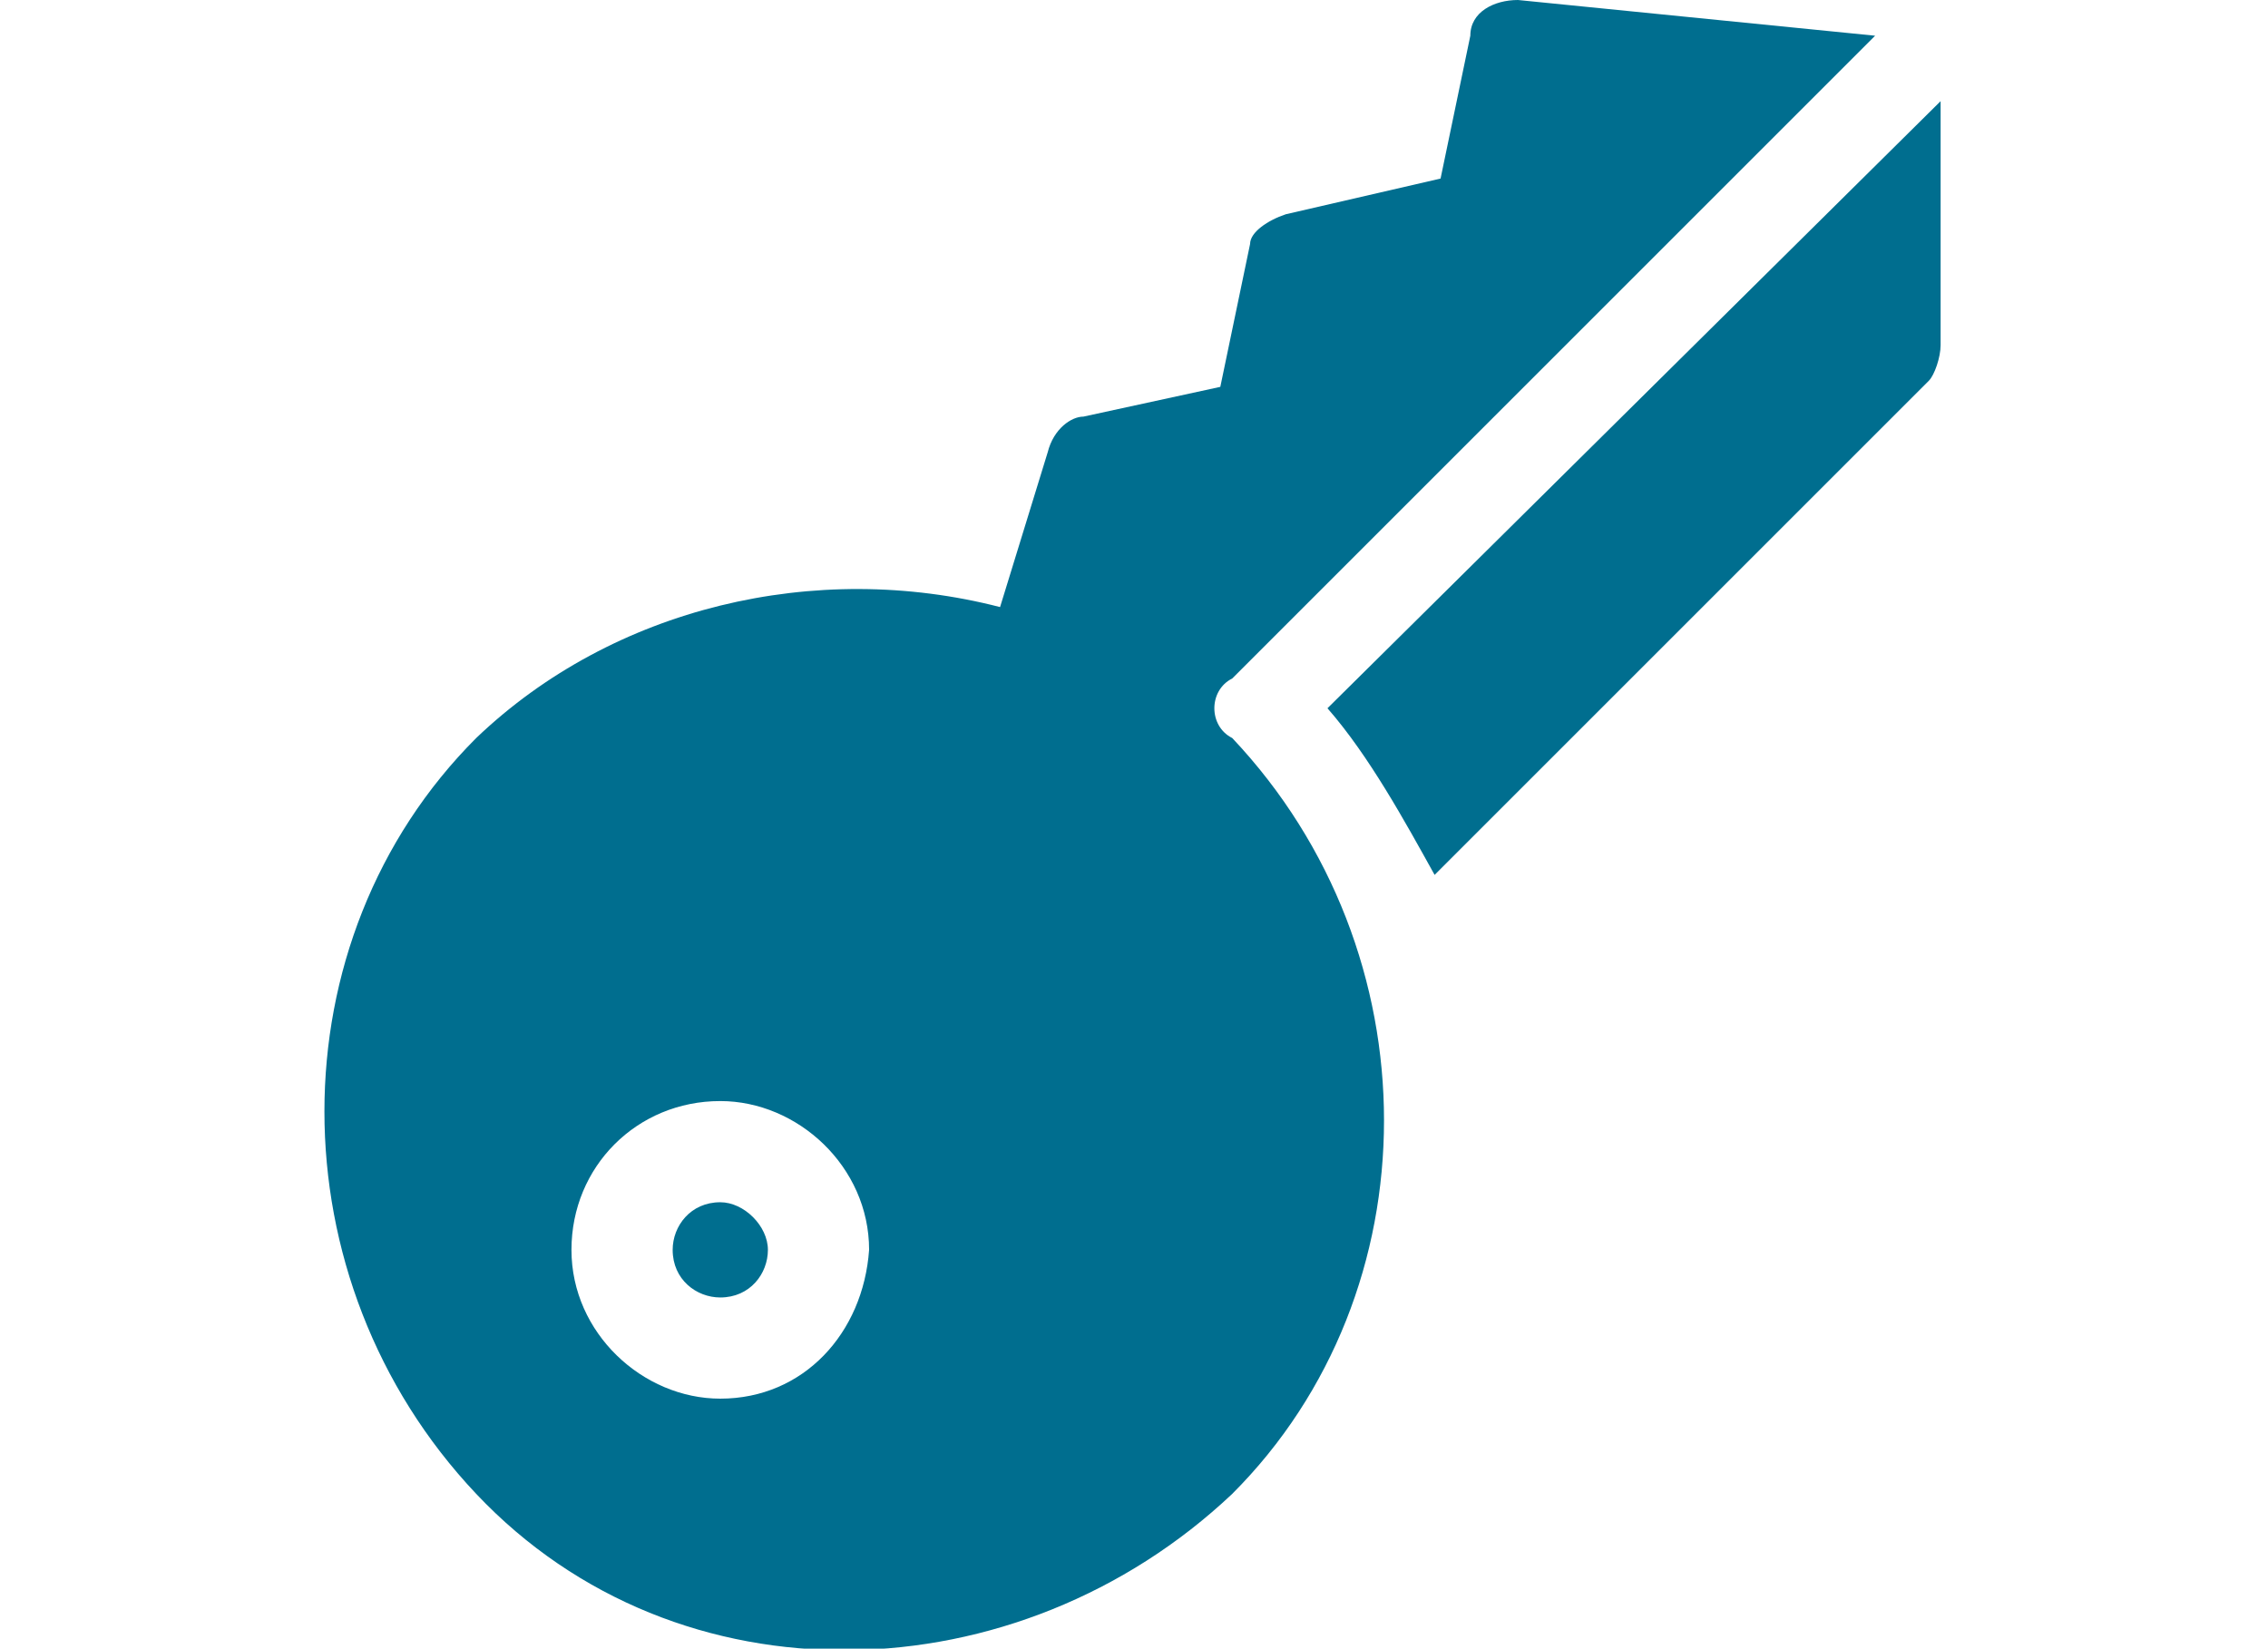 <?xml version="1.0" encoding="utf-8"?>
<!-- Generator: Adobe Illustrator 24.3.0, SVG Export Plug-In . SVG Version: 6.00 Build 0)  -->
<svg version="1.1" id="Capa_1" xmlns="http://www.w3.org/2000/svg" xmlns:xlink="http://www.w3.org/1999/xlink" x="0px" y="0px"
	 width="38.1px" height="27.7px" viewBox="0 0 38.1 27.7" style="enable-background:new 0 0 38.1 27.7;" xml:space="preserve">
<style type="text/css">
	.st0{fill:#006E8F;}
</style>
<g>
	<g>
		<g>
			<path class="st0" d="M22.3,11.9c0.7,0.8,1.3,1.9,1.8,2.8l8.3-8.3c0.1-0.1,0.2-0.4,0.2-0.6V1.7L22.3,11.9z"/>
		</g>
	</g>
	<g>
		<g>
			<path class="st0" d="M12.1,20.2c-0.5,0-0.8,0.4-0.8,0.8c0,0.5,0.4,0.8,0.8,0.8c0.5,0,0.8-0.4,0.8-0.8
				C12.9,20.6,12.5,20.2,12.1,20.2z"/>
		</g>
	</g>
	<g>
		<g>
			<path class="st0" d="M20.7,11.4L31.5,0.6l-6-0.6c-0.4,0-0.8,0.2-0.8,0.6L24.2,3l-2.6,0.6C21.3,3.7,21,3.9,21,4.1l-0.5,2.4L18.2,7
				c-0.2,0-0.5,0.2-0.6,0.6l-0.8,2.6c-3.1-0.8-6.5,0-8.8,2.2c-3.4,3.4-3.4,9.1,0,12.7s9.1,3.4,12.7,0c3.4-3.4,3.4-9.1,0-12.7
				C20.3,12.2,20.3,11.6,20.7,11.4z M12.1,23.5c-1.3,0-2.5-1.1-2.5-2.5s1.1-2.5,2.5-2.5c1.3,0,2.5,1.1,2.5,2.5
				C14.5,22.4,13.5,23.5,12.1,23.5z"/>
		</g>
	</g>
</g>
</svg>
